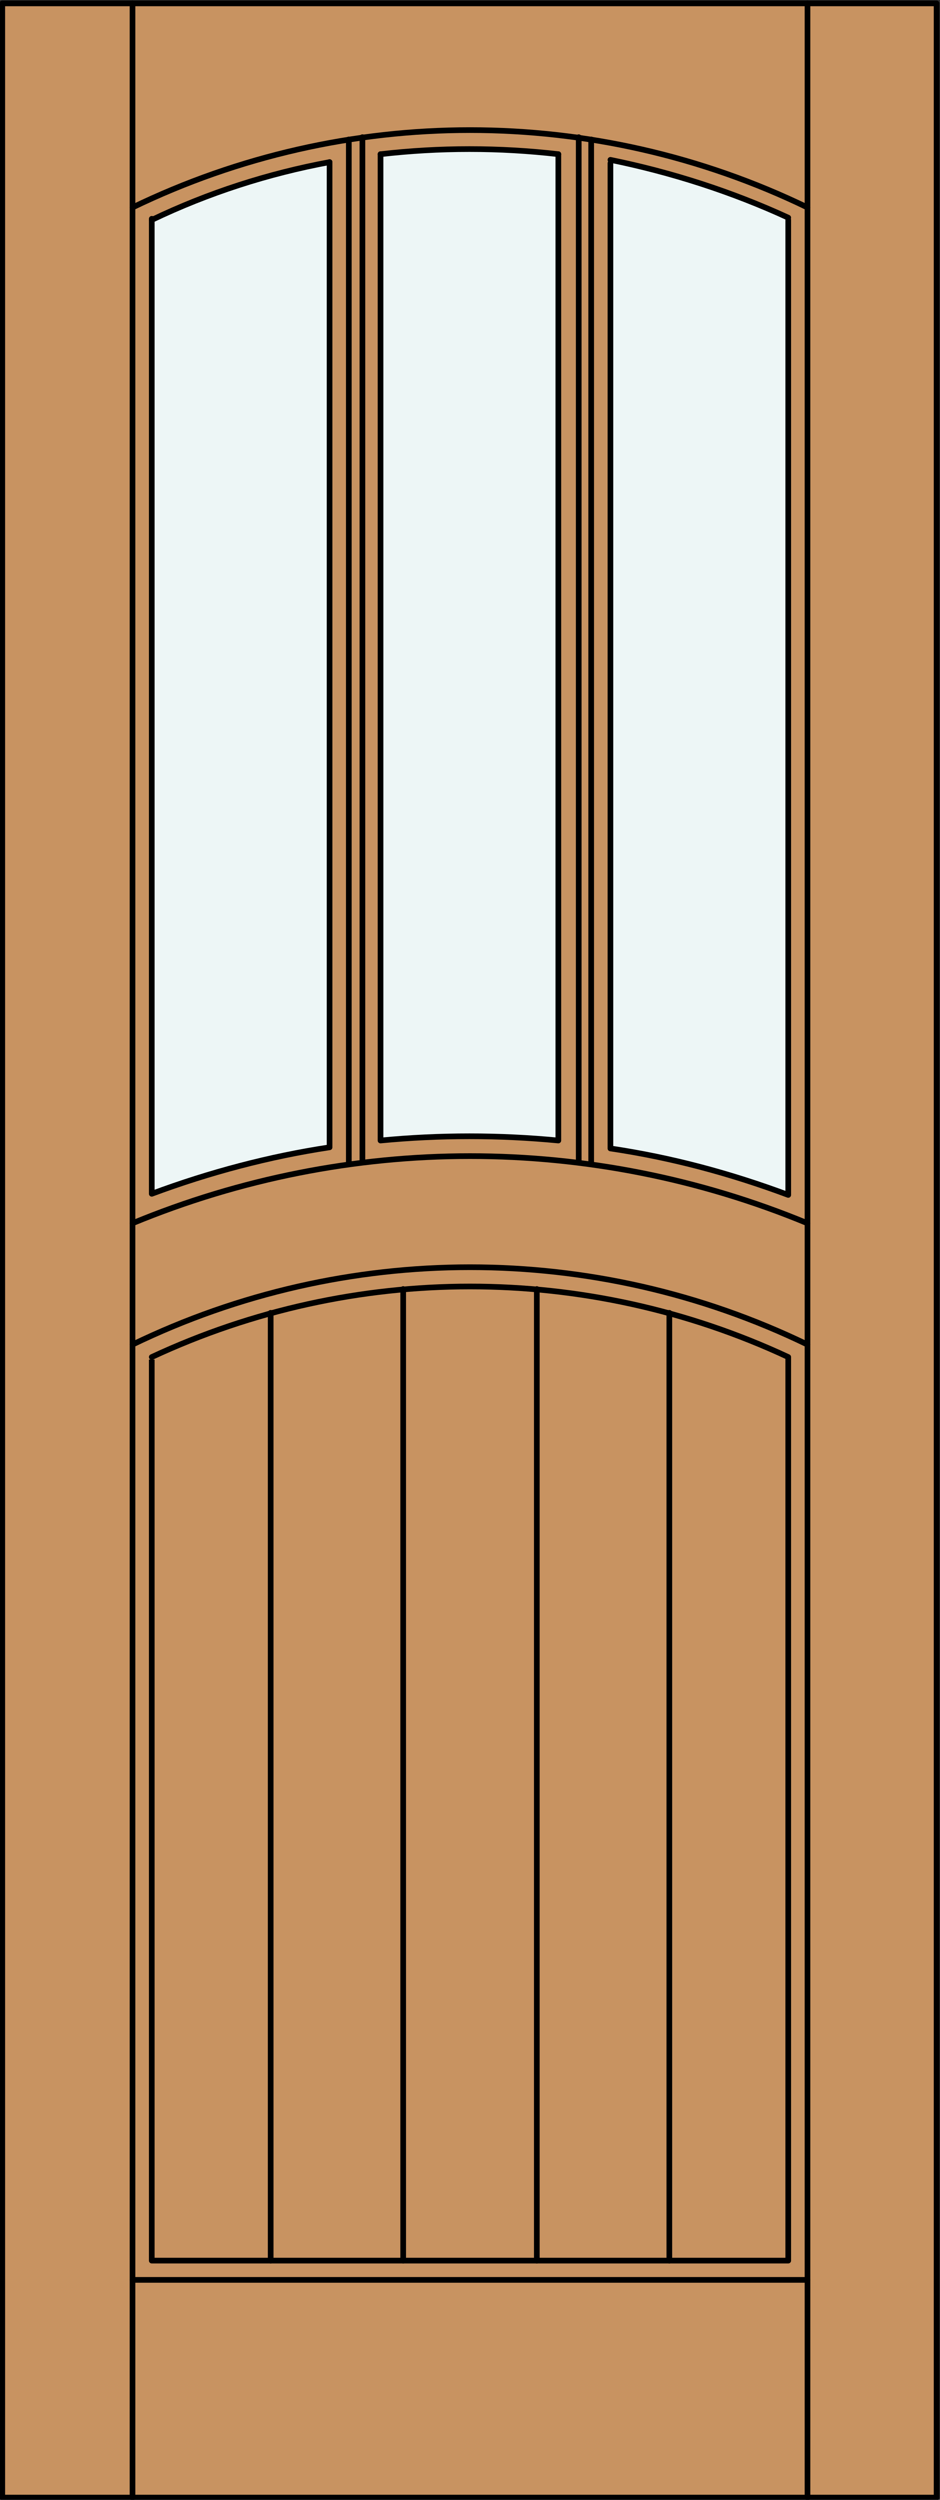 <?xml version="1.0" encoding="utf-8"?>
<!-- Generator: Adobe Illustrator 21.1.0, SVG Export Plug-In . SVG Version: 6.00 Build 0)  -->
<!DOCTYPE svg PUBLIC "-//W3C//DTD SVG 1.1//EN" "http://www.w3.org/Graphics/SVG/1.1/DTD/svg11.dtd">
<svg version="1.1" id="Layer_1" xmlns="http://www.w3.org/2000/svg" xmlns:xlink="http://www.w3.org/1999/xlink" x="0px" y="0px"
	 viewBox="0 0 83 220.5" style="enable-background:new 0 0 83 220.5;" xml:space="preserve">
<rect x="0" y="0" width="83" height="220.5" fill="#333333" stroke="none"/>
<style type="text/css">
	.st0{fill:#C89361;}
	.st1{fill:#EDF6F6;}
	.st2{fill:none;stroke:#000000;stroke-width:0.5;stroke-linecap:round;stroke-linejoin:round;}
</style>
<g id="DOOR_FILL">
	<rect x="0.2" y="0.3" class="st0" width="82.5" height="220"/>
</g>
<g id="GLASS">
	<path class="st1" d="M29.1,101.2c-5.3,0.8-10.6,2.2-15.7,4.1v-86c5-2.3,10.3-4,15.7-5.1V101.2z"/>
	<path class="st1" d="M69.6,105.4c-5.1-1.9-10.3-3.3-15.7-4.1v-87c5.4,1,10.7,2.7,15.7,5.1V105.4z"/>
	<path class="st1" d="M49.3,100.6c-5.2-0.5-10.5-0.5-15.7,0v-87c5.2-0.6,10.5-0.6,15.7,0V100.6L49.3,100.6z"/>
</g>
<g id="_x31_">
	<rect x="0.2" y="0.3" class="st2" width="82.5" height="220"/>
	<line class="st2" x1="11.7" y1="220.3" x2="11.7" y2="0.3"/>
	<line class="st2" x1="71.3" y1="220.3" x2="71.3" y2="0.3"/>
	<path class="st2" d="M71.3,18.3c-18.8-9.1-40.8-9.1-59.6,0"/>
	<path class="st2" d="M69.6,19.4v86c-5.1-1.9-10.3-3.3-15.7-4.1V14.4"/>
	<path class="st2" d="M29.1,14.3v86.9c-5.3,0.8-10.6,2.2-15.7,4.1v-86"/>
	<line class="st2" x1="71.3" y1="201.1" x2="11.7" y2="201.1"/>
	<line class="st2" x1="32" y1="12.1" x2="32" y2="102.5"/>
	<path class="st2" d="M71.3,107.9c-19.1-7.9-40.5-7.9-59.6,0"/>
	<path class="st2" d="M13.4,199.4h56.2v-79.7c-17.8-8.3-38.4-8.3-56.2,0C13.4,119.6,13.4,199.4,13.4,199.4z"/>
	<line class="st2" x1="30.8" y1="102.7" x2="30.8" y2="12.3"/>
	<line class="st2" x1="51.1" y1="102.5" x2="51.1" y2="12.1"/>
	<line class="st2" x1="52.2" y1="12.3" x2="52.2" y2="102.7"/>
	<path class="st2" d="M71.3,118.6c-18.8-9.1-40.8-9.1-59.6,0"/>
	<path class="st2" d="M49.3,13.6v87c-5.2-0.5-10.5-0.5-15.7,0v-87"/>
	<line class="st2" x1="35.6" y1="199.4" x2="35.6" y2="113.7"/>
	<line class="st2" x1="23.9" y1="199.4" x2="23.9" y2="115.8"/>
	<line class="st2" x1="47.4" y1="199.4" x2="47.4" y2="113.7"/>
	<line class="st2" x1="59.1" y1="199.4" x2="59.1" y2="115.8"/>
</g>
<g id="_x30_">
</g>
<g id="Layer_1_1_">
</g>
<g id="Layer_1_2_">
</g>
<path class="st2" d="M29.1,14.3c-5.4,1-10.7,2.7-15.7,5.1"/>
<path class="st2" d="M49.3,13.6c-5.2-0.6-10.5-0.6-15.7,0"/>
<path class="st2" d="M69.6,19.2c-5-2.3-10.3-4-15.7-5.1"/>
</svg>
